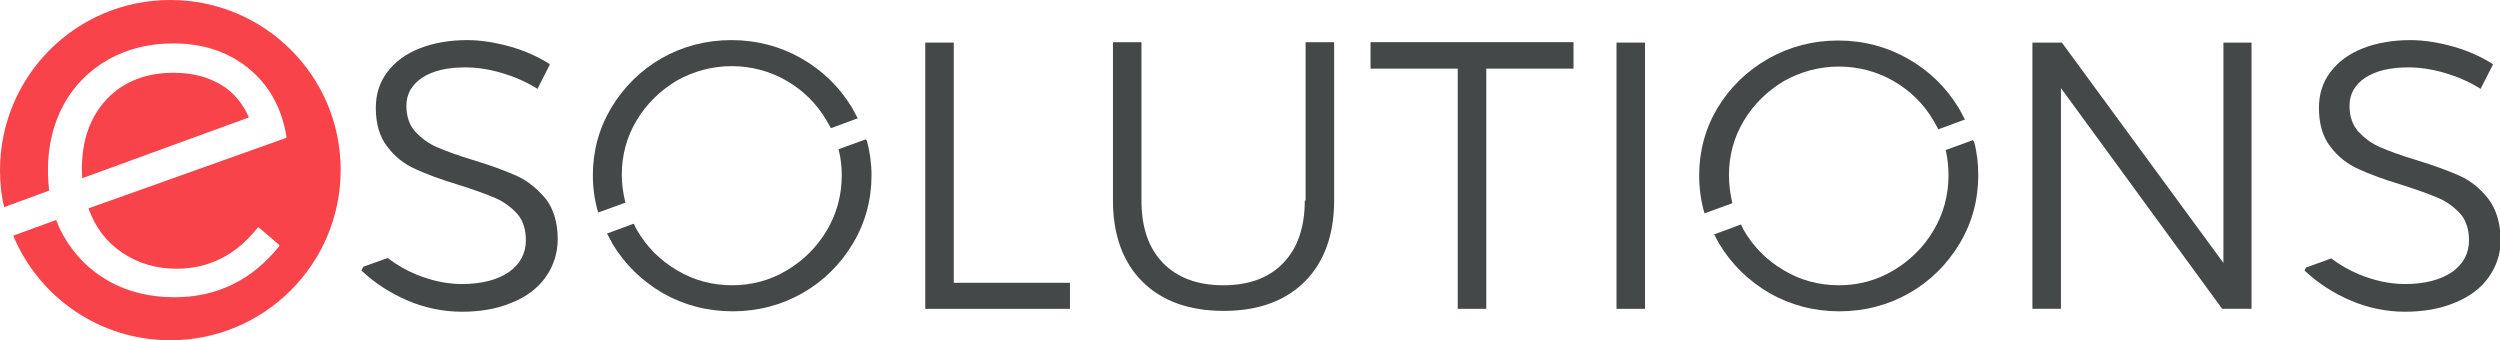 <?xml version="1.0" encoding="utf-8"?>
<!-- Generator: Adobe Illustrator 22.1.0, SVG Export Plug-In . SVG Version: 6.00 Build 0)  -->
<svg version="1.1" id="Calque_1" xmlns="http://www.w3.org/2000/svg" xmlns:xlink="http://www.w3.org/1999/xlink" x="0px" y="0px"
	 viewBox="0 0 604.7 82.3" style="enable-background:new 0 0 604.7 82.3;" xml:space="preserve">
<style type="text/css">
	.st0{fill:#F74349;}
	.st1{fill:#454848;}
</style>
<g>
	<path class="st0" d="M41.2,0C18.4,0,0,18.4,0,41.2c0,3,0.3,6,1,8.9l10.9-4c-0.2-1.7-0.3-3.3-0.3-5c0-5.9,1.3-11.2,3.8-15.8
		c2.5-4.6,6.2-8.3,10.8-10.9c4.6-2.6,9.9-3.9,15.7-3.9c7.2,0,13.3,2,18.3,6.1c4.9,4,8,9.6,9.1,16.5c0,0.1-0.1,0.3-0.2,0.3L21.4,50.4
		c1.6,4.5,4.3,8.1,8,10.6c3.8,2.6,8.2,4,13.3,4c7.8,0,14.4-3.3,19.6-9.9c0-0.1,0.1-0.1,0.2-0.1c0.1,0,0.2,0,0.2,0.1l4.8,4.1
		c0.1,0.1,0.1,0.3,0,0.4C61,67.7,52.5,71.9,42.2,71.9c-5.9,0-11.3-1.3-15.9-3.9c-4.6-2.6-8.3-6.3-10.9-10.9
		c-0.7-1.2-1.3-2.5-1.8-3.9L3.2,57c6.2,14.9,20.9,25.3,38,25.3c22.7,0,41.2-18.4,41.2-41.2S63.9,0,41.2,0z"/>
	<path class="st0" d="M53.6,20.6c-3.2-2-7.1-3-11.6-3c-6.6,0-12.1,2.1-16.1,6.3c-4,4.2-6.1,9.9-6.1,17c0,0.5,0,1.3,0.1,2.2
		l40.3-14.7C58.7,25,56.5,22.3,53.6,20.6z"/>
</g>
<g>
	<polygon class="st1" points="230.7,10.3 223.8,10.3 223.8,74.7 258.8,74.7 258.8,68.4 230.7,68.4 	"/>
	<path class="st1" d="M315.6,48.5c0,6.4-1.7,11.5-5.2,15.1c-3.4,3.6-8.3,5.4-14.5,5.4c-6.2,0-11.1-1.8-14.6-5.4
		c-3.5-3.6-5.2-8.6-5.2-15.1V10.2h-6.9v38.3c0,8.3,2.4,14.9,7.1,19.6c4.7,4.7,11.3,7.1,19.7,7.1c8.3,0,14.9-2.4,19.6-7.1
		c4.7-4.7,7.1-11.3,7.1-19.6V10.2h-6.9V48.5z"/>
	<polygon class="st1" points="331.5,16.6 352.6,16.6 352.6,74.7 359.5,74.7 359.5,16.6 380.6,16.6 380.6,10.2 331.5,10.2 	"/>
	<rect x="391" y="10.3" class="st1" width="6.9" height="64.4"/>
	<polygon class="st1" points="537.8,63.6 498.8,10.4 498.7,10.3 491.6,10.3 491.6,74.7 498.5,74.7 498.5,21.3 537.5,74.7 
		544.6,74.7 544.6,10.3 537.8,10.3 	"/>
	<path class="st1" d="M209.4,33.7l-6.6,2.4l0.1,0.3c0.5,2,0.7,4,0.7,6c0,4.8-1.2,9.3-3.6,13.3c-2.4,4.1-5.7,7.3-9.7,9.7
		c-4,2.4-8.5,3.6-13.2,3.6c-4.8,0-9.3-1.2-13.3-3.6c-4.1-2.4-7.3-5.6-9.7-9.7c-0.3-0.5-0.5-0.9-0.7-1.4l-0.1-0.2l-6.5,2.4l0.2,0.3
		c0.4,0.8,0.8,1.4,1.1,2.1c3,5,7.1,9,12.2,12c5.1,2.9,10.8,4.4,16.9,4.4c6.1,0,11.8-1.5,16.9-4.4c5.1-2.9,9.2-7,12.2-12
		c3-5,4.5-10.6,4.5-16.5c0-2.9-0.4-5.7-1.1-8.3L209.4,33.7z"/>
	<path class="st1" d="M151.2,48.7c-0.5-2.1-0.8-4.2-0.8-6.4c0-4.8,1.2-9.2,3.6-13.2c2.4-4,5.7-7.2,9.7-9.6c4.1-2.3,8.6-3.5,13.3-3.5
		c4.7,0,9.2,1.2,13.2,3.5c4,2.3,7.3,5.5,9.7,9.6c0.3,0.5,0.6,1,0.9,1.6L201,31l6.5-2.4l-0.2-0.3c-0.5-0.9-0.9-1.7-1.3-2.4
		c-3-4.9-7.1-8.9-12.2-11.8c-5.1-2.9-10.8-4.4-16.9-4.4c-6.1,0-11.8,1.5-16.9,4.4C155,17,150.9,21,147.9,26c-3,5-4.5,10.5-4.5,16.4
		c0,3,0.4,5.9,1.2,8.7l0.1,0.3l6.6-2.4L151.2,48.7z"/>
	<path class="st1" d="M419,49c-0.5-2.1-0.8-4.4-0.8-6.6c0-4.8,1.2-9.2,3.6-13.2c2.4-4,5.7-7.2,9.7-9.6c4.1-2.3,8.6-3.5,13.3-3.5
		c4.7,0,9.2,1.2,13.2,3.5c4,2.3,7.3,5.5,9.7,9.6c0.3,0.5,0.6,1.1,1,1.8l0.1,0.3l6.5-2.4l-0.2-0.3c-0.5-1-0.9-1.8-1.4-2.6
		c-3-4.9-7.1-8.9-12.2-11.8c-5.1-2.9-10.8-4.4-16.9-4.4c-6.1,0-11.8,1.5-16.9,4.4c-5.1,2.9-9.2,6.9-12.2,11.8
		c-3,5-4.5,10.5-4.5,16.4c0,3.1,0.4,6.1,1.2,8.9l0.1,0.3l6.6-2.4L419,49z"/>
	<path class="st1" d="M477.2,33.9l-6.6,2.4l0.1,0.3c0.4,1.9,0.6,3.8,0.6,5.8c0,4.8-1.2,9.3-3.6,13.3c-2.4,4.1-5.7,7.3-9.7,9.7
		c-4,2.4-8.5,3.6-13.2,3.6c-4.8,0-9.3-1.2-13.3-3.6c-4.1-2.4-7.3-5.6-9.7-9.7c-0.2-0.4-0.4-0.8-0.6-1.2l-0.1-0.2l-6.5,2.4l0.2,0.3
		c0.3,0.7,0.7,1.3,1,1.9c3,5,7.1,9,12.2,12c5.1,2.9,10.8,4.4,16.9,4.4c6.1,0,11.8-1.5,16.9-4.4c5.1-2.9,9.2-7,12.2-12
		c3-5,4.5-10.6,4.5-16.5c0-2.8-0.3-5.5-1-8.1L477.2,33.9z"/>
	<path class="st1" d="M124.9,42.5c-2.7-1.2-6.2-2.5-10.5-3.8c-3.7-1.1-6.6-2.2-8.7-3.1c-2.1-0.9-3.8-2.2-5.3-3.8
		c-1.4-1.6-2.1-3.7-2.1-6.2c0-2.9,1.3-5.1,3.8-6.8c2.6-1.7,6.1-2.5,10.4-2.5c2.7,0,5.6,0.4,8.7,1.3c3.1,0.9,5.9,2.1,8.5,3.7l0.3,0.2
		l3-5.9l-0.2-0.2c-2.7-1.7-5.8-3.1-9.3-4.1c-3.5-1-7.1-1.6-10.5-1.6c-4.3,0-8.2,0.7-11.5,2c-3.3,1.3-5.9,3.2-7.8,5.7
		c-1.9,2.5-2.8,5.4-2.8,8.7c0,3.8,0.9,7,2.8,9.4c1.8,2.4,4.1,4.2,6.8,5.4c2.6,1.2,6.1,2.5,10.4,3.8c3.8,1.2,6.8,2.3,8.9,3.2
		c2.1,0.9,3.8,2.2,5.3,3.8c1.4,1.6,2.1,3.8,2.1,6.4c0,3.2-1.4,5.8-4.1,7.7c-2.8,1.9-6.6,2.9-11.4,2.9c-3.6,0-7.3-0.8-11-2.3
		c-2.4-1-4.7-2.3-6.8-3.9l-0.1-0.1l-5.9,2.1l-0.5,0.9l0.2,0.2c3.1,2.9,6.8,5.3,11,7.1c4.2,1.8,8.7,2.7,13.1,2.7
		c4.5,0,8.6-0.7,12.1-2.2c3.5-1.4,6.3-3.5,8.2-6.2c1.9-2.7,2.9-5.8,2.9-9.2c0-3.9-1-7.2-2.8-9.6C129.9,45.6,127.6,43.7,124.9,42.5z"
		/>
	<path class="st1" d="M601.8,48c-1.9-2.4-4.2-4.3-6.9-5.5c-2.7-1.2-6.2-2.5-10.5-3.8c-3.7-1.1-6.6-2.2-8.7-3.1
		c-2.1-0.9-3.8-2.2-5.3-3.8c-1.4-1.6-2.1-3.7-2.1-6.2c0-2.9,1.3-5.1,3.8-6.8c2.6-1.7,6.1-2.5,10.4-2.5c2.7,0,5.6,0.4,8.7,1.3
		c3.1,0.9,5.9,2.1,8.5,3.7l0.3,0.2l3-5.9l-0.2-0.2c-2.7-1.7-5.8-3.1-9.3-4.1c-3.5-1-7.1-1.6-10.5-1.6c-4.3,0-8.2,0.7-11.5,2
		c-3.3,1.3-5.9,3.2-7.8,5.7c-1.9,2.5-2.8,5.4-2.8,8.7c0,3.8,0.9,7,2.8,9.4c1.8,2.4,4.1,4.2,6.8,5.4c2.6,1.2,6.1,2.5,10.4,3.8
		c3.8,1.2,6.8,2.3,8.9,3.2c2.1,0.9,3.8,2.2,5.3,3.8c1.4,1.6,2.1,3.8,2.1,6.4c0,3.2-1.4,5.8-4.1,7.7c-2.8,1.9-6.6,2.9-11.4,2.9
		c-3.6,0-7.3-0.8-11-2.3c-2.4-1-4.7-2.3-6.7-3.8l-0.1-0.1l-6.1,2.2l-0.4,0.7l0.2,0.2c3.1,2.9,6.8,5.3,11,7.1s8.7,2.7,13.1,2.7
		c4.5,0,8.6-0.7,12.1-2.2c3.5-1.4,6.3-3.5,8.2-6.2c1.9-2.7,2.9-5.8,2.9-9.2C604.7,53.6,603.7,50.4,601.8,48z"/>
</g>
</svg>
